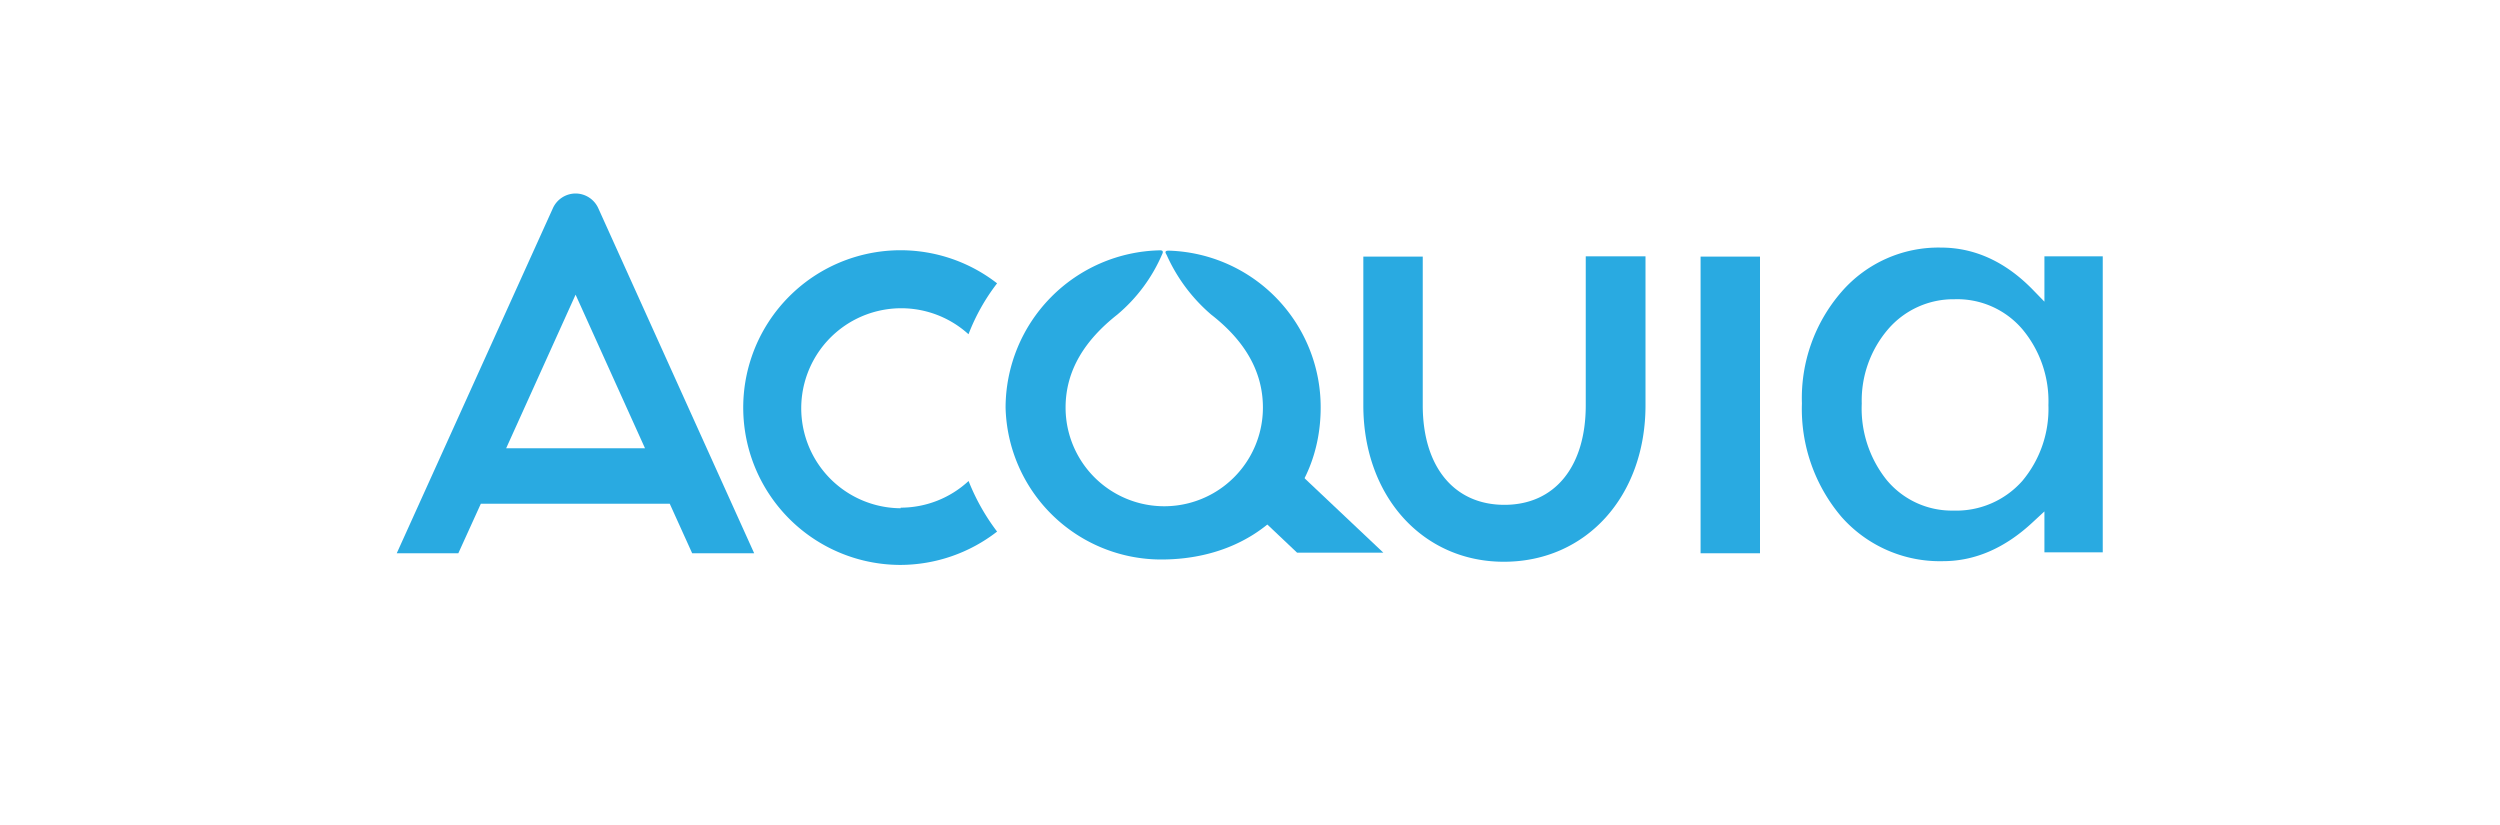 <svg id="Layer_1" data-name="Layer 1" xmlns="http://www.w3.org/2000/svg" viewBox="0 0 300 99"><defs><style>.cls-1{fill:#29aae1;}</style></defs><title>Our Partners</title><path class="cls-1" d="M180.46,67.41c-9.76,0-16.86-7.88-16.86-18.77V30.79h7.13V48.64c0,7.37,3.76,11.94,9.8,11.94s9.76-4.57,9.76-11.94l0-17.88h7.17V48.64c0,10.89-7.1,18.77-17,18.77m23.61-36.62h7.13v35.6h-7.13Zm-96,30.2a12,12,0,1,1,8.15-20.88A24.26,24.26,0,0,1,119.65,34a18.88,18.88,0,1,0-11.57,33.79,19,19,0,0,0,11.57-4,25.51,25.51,0,0,1-3.42-6.07,12,12,0,0,1-8.15,3.2M234.55,35.91a10.34,10.34,0,0,0-8,3.62,13.15,13.15,0,0,0-3.14,8.9,13.73,13.73,0,0,0,3,9.18,10.15,10.15,0,0,0,8,3.66,10.58,10.58,0,0,0,8.26-3.55,13.45,13.45,0,0,0,3.14-9.11,13.46,13.46,0,0,0-3.14-9.12,10.28,10.28,0,0,0-8.15-3.58Zm-1.37,31.43A15.76,15.76,0,0,1,221,62.05a20,20,0,0,1-4.77-13.65A19.44,19.44,0,0,1,221,35a15.4,15.4,0,0,1,11.91-5.29c4.06,0,7.78,1.71,11.06,5.09l1.36,1.4V30.76h7V66.28h-7V61.37L244,62.6c-3.37,3.17-7,4.74-10.85,4.74ZM140.33,30.08h-.11c-.34,0-.44.13-.3.37a.18.18,0,0,0,.06.1,20.35,20.35,0,0,0,5.36,7.2c3.86,3,6.21,6.66,6.21,11.16a11.84,11.84,0,1,1-23.68,0c0-4.5,2.35-8.12,6.21-11.16a19.51,19.51,0,0,0,5.39-7.27c.14-.27.07-.44-.24-.44h-.06a18.91,18.91,0,0,0-18.5,18.87,18.69,18.69,0,0,0,18.67,18.23c11.53,0,19.14-7.85,19.14-18.23a18.79,18.79,0,0,0-18.15-18.83"/><path class="cls-1" d="M153.6,54.61l-4.88,5.15,6.93,6.56H166L153.6,54.61m-92.86-.82,8.33-18.43L77.4,53.79Zm22.32,12.6H90.5L71.8,25a3,3,0,0,0-2.73-1.78A3,3,0,0,0,66.34,25L47.61,66.39H55l2.7-5.94H80.37S83.06,66.39,83.06,66.39Z"/></svg>